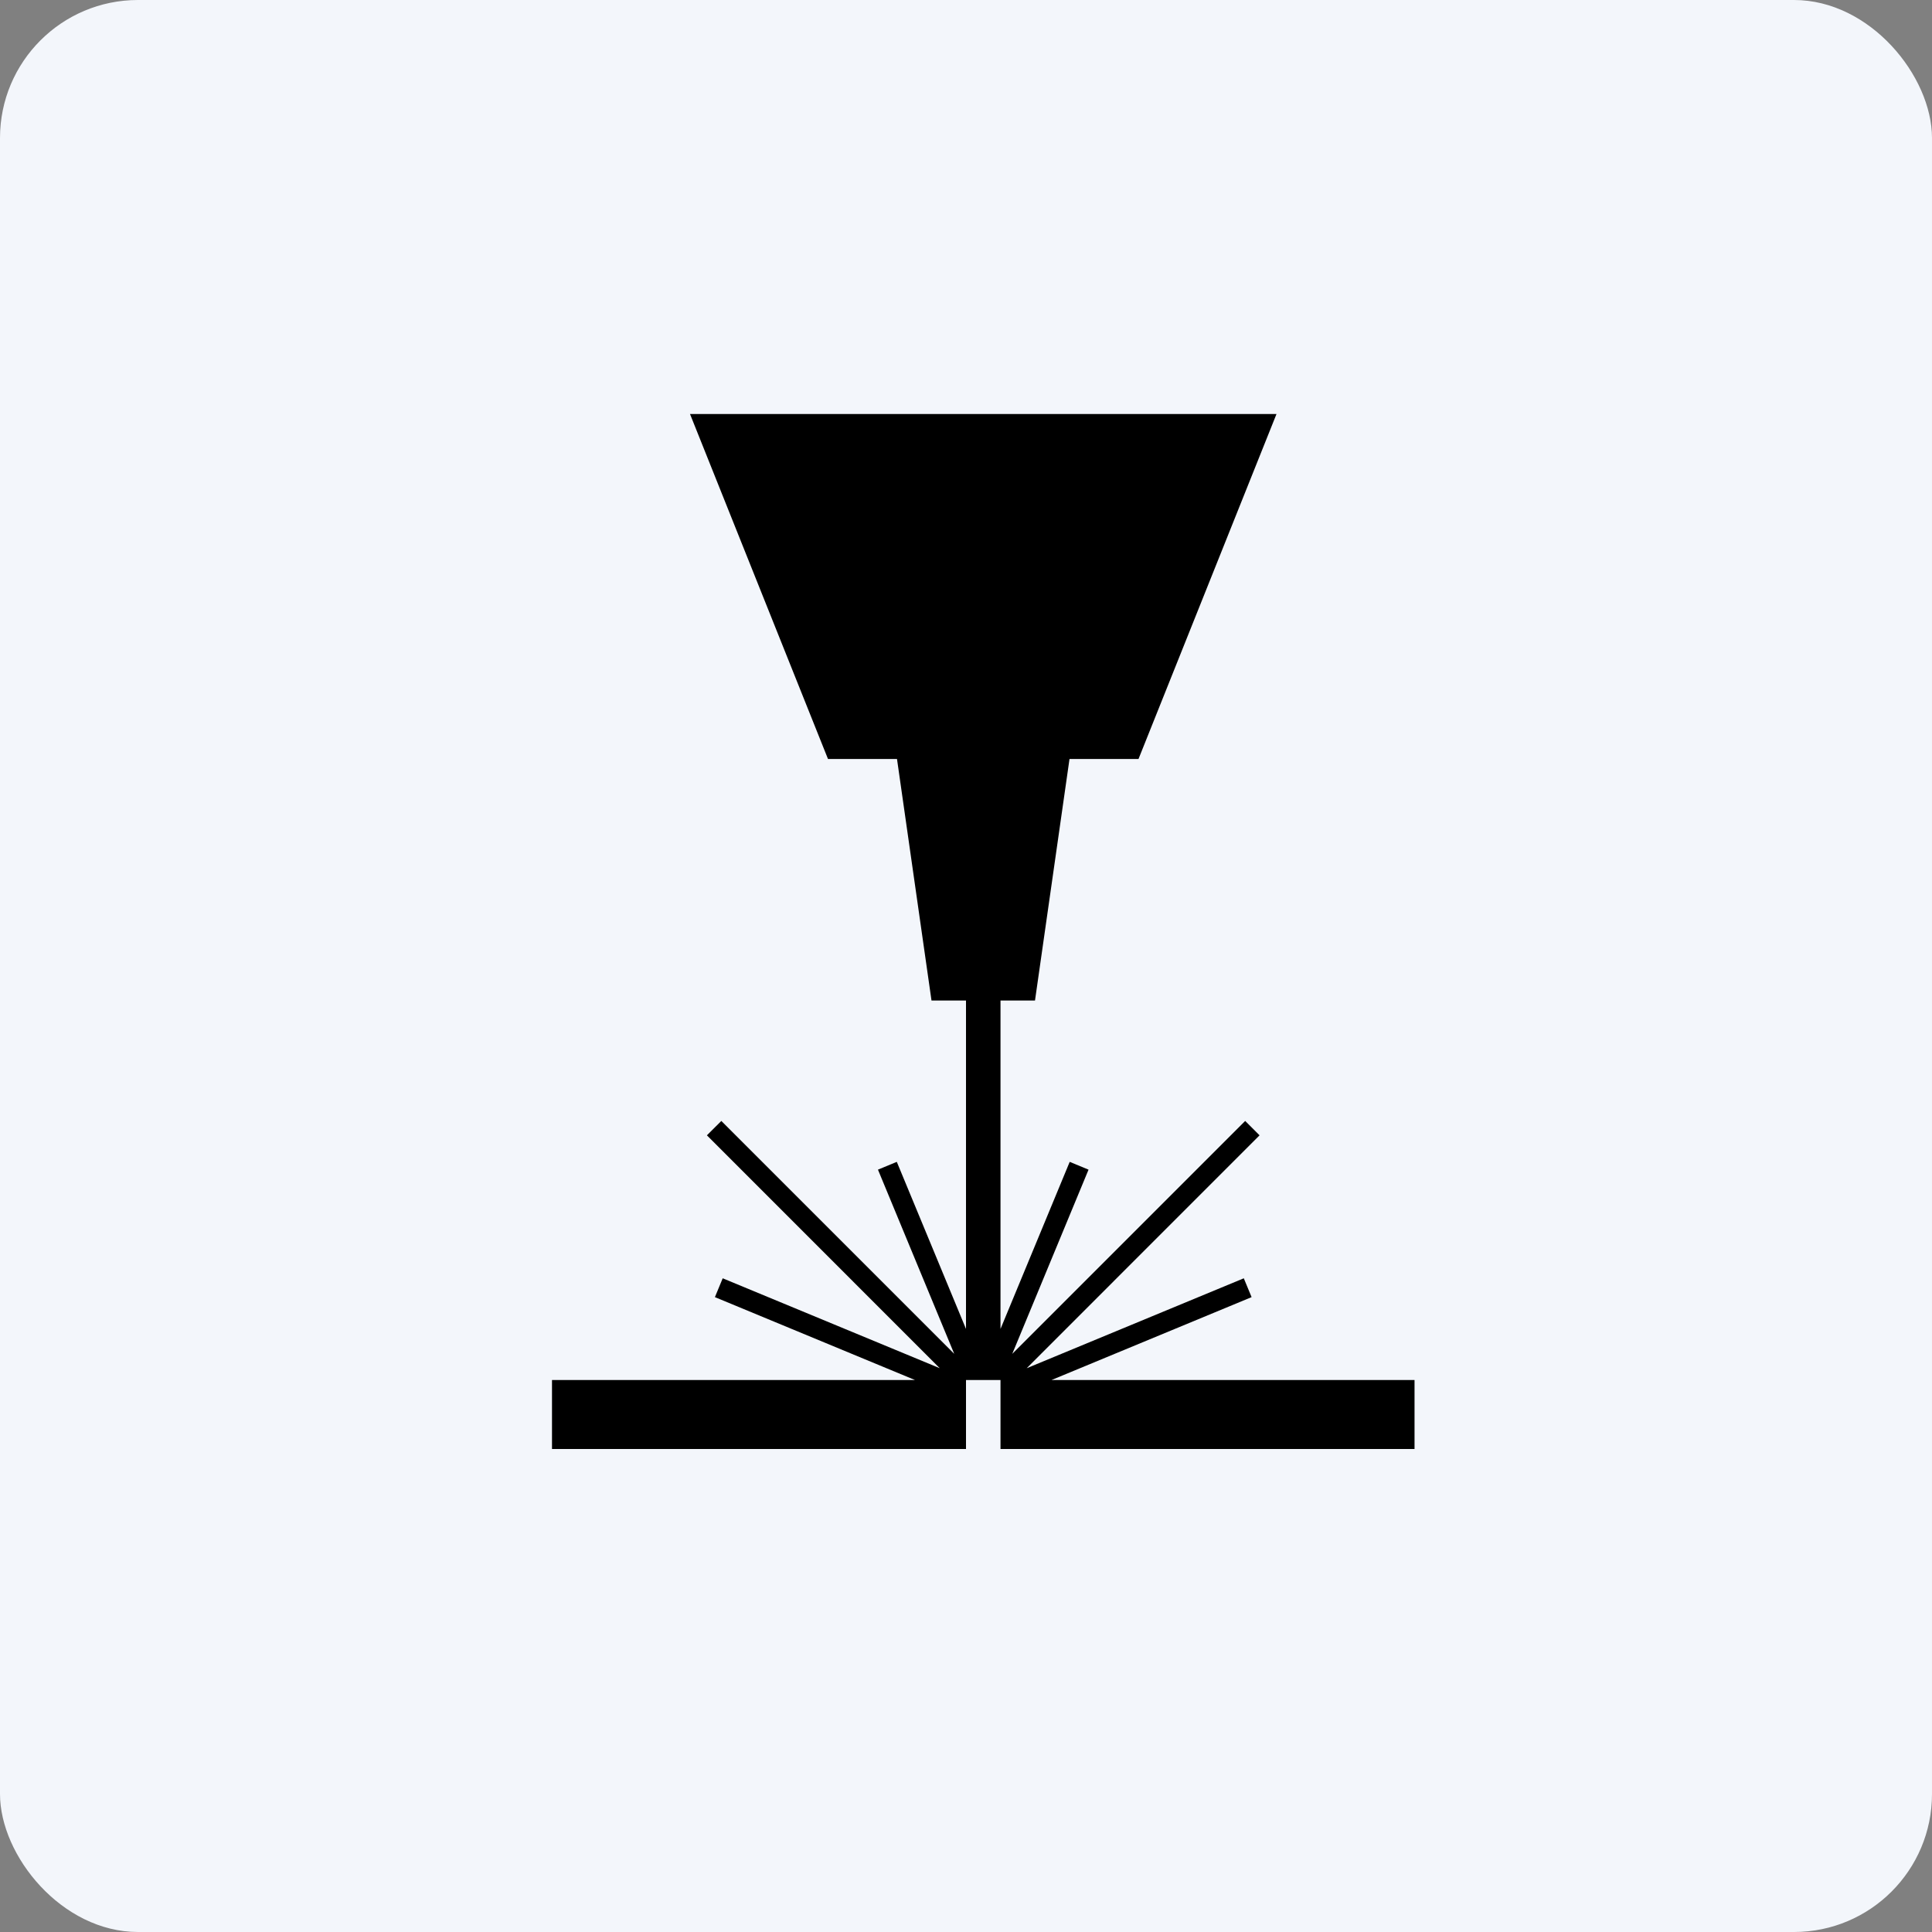 <?xml version="1.0" encoding="UTF-8"?>
<svg xmlns="http://www.w3.org/2000/svg" width="56" height="56" viewBox="0 0 56 56">
  <rect x="0" y="0" width="56" height="56" fill="#808080" stroke="none"/>
  <g id="b" data-name="HG">
    <rect width="56" height="56" rx="4" ry="4" fill="#f3f6fb" stroke-width="0"></rect>
  </g>
  <g id="c" data-name="Icons">
    <g>
      <rect x="12" y="12" width="32" height="32" fill="none" stroke-width="0"></rect>
      <polygon points="30.48 40 36.278 37.598 36.052 37.052 29.759 39.659 36.509 32.908 36.092 32.491 29.341 39.242 31.552 33.903 31.006 33.677 29 38.52 29 29 30 29 31 22 33 22 37 12 20 12 24 22 26 22 27 29 28 29 28 38.52 25.994 33.677 25.448 33.903 27.659 39.242 20.908 32.491 20.49 32.908 27.239 39.658 20.948 37.052 20.722 37.598 26.52 40 16 40 16 42 28 42 28 40 29 40 29 42 41.001 42 41.001 40 30.48 40" fill-rule="evenodd" stroke-width="0"></polygon>
    </g>
  </g>
</svg>
